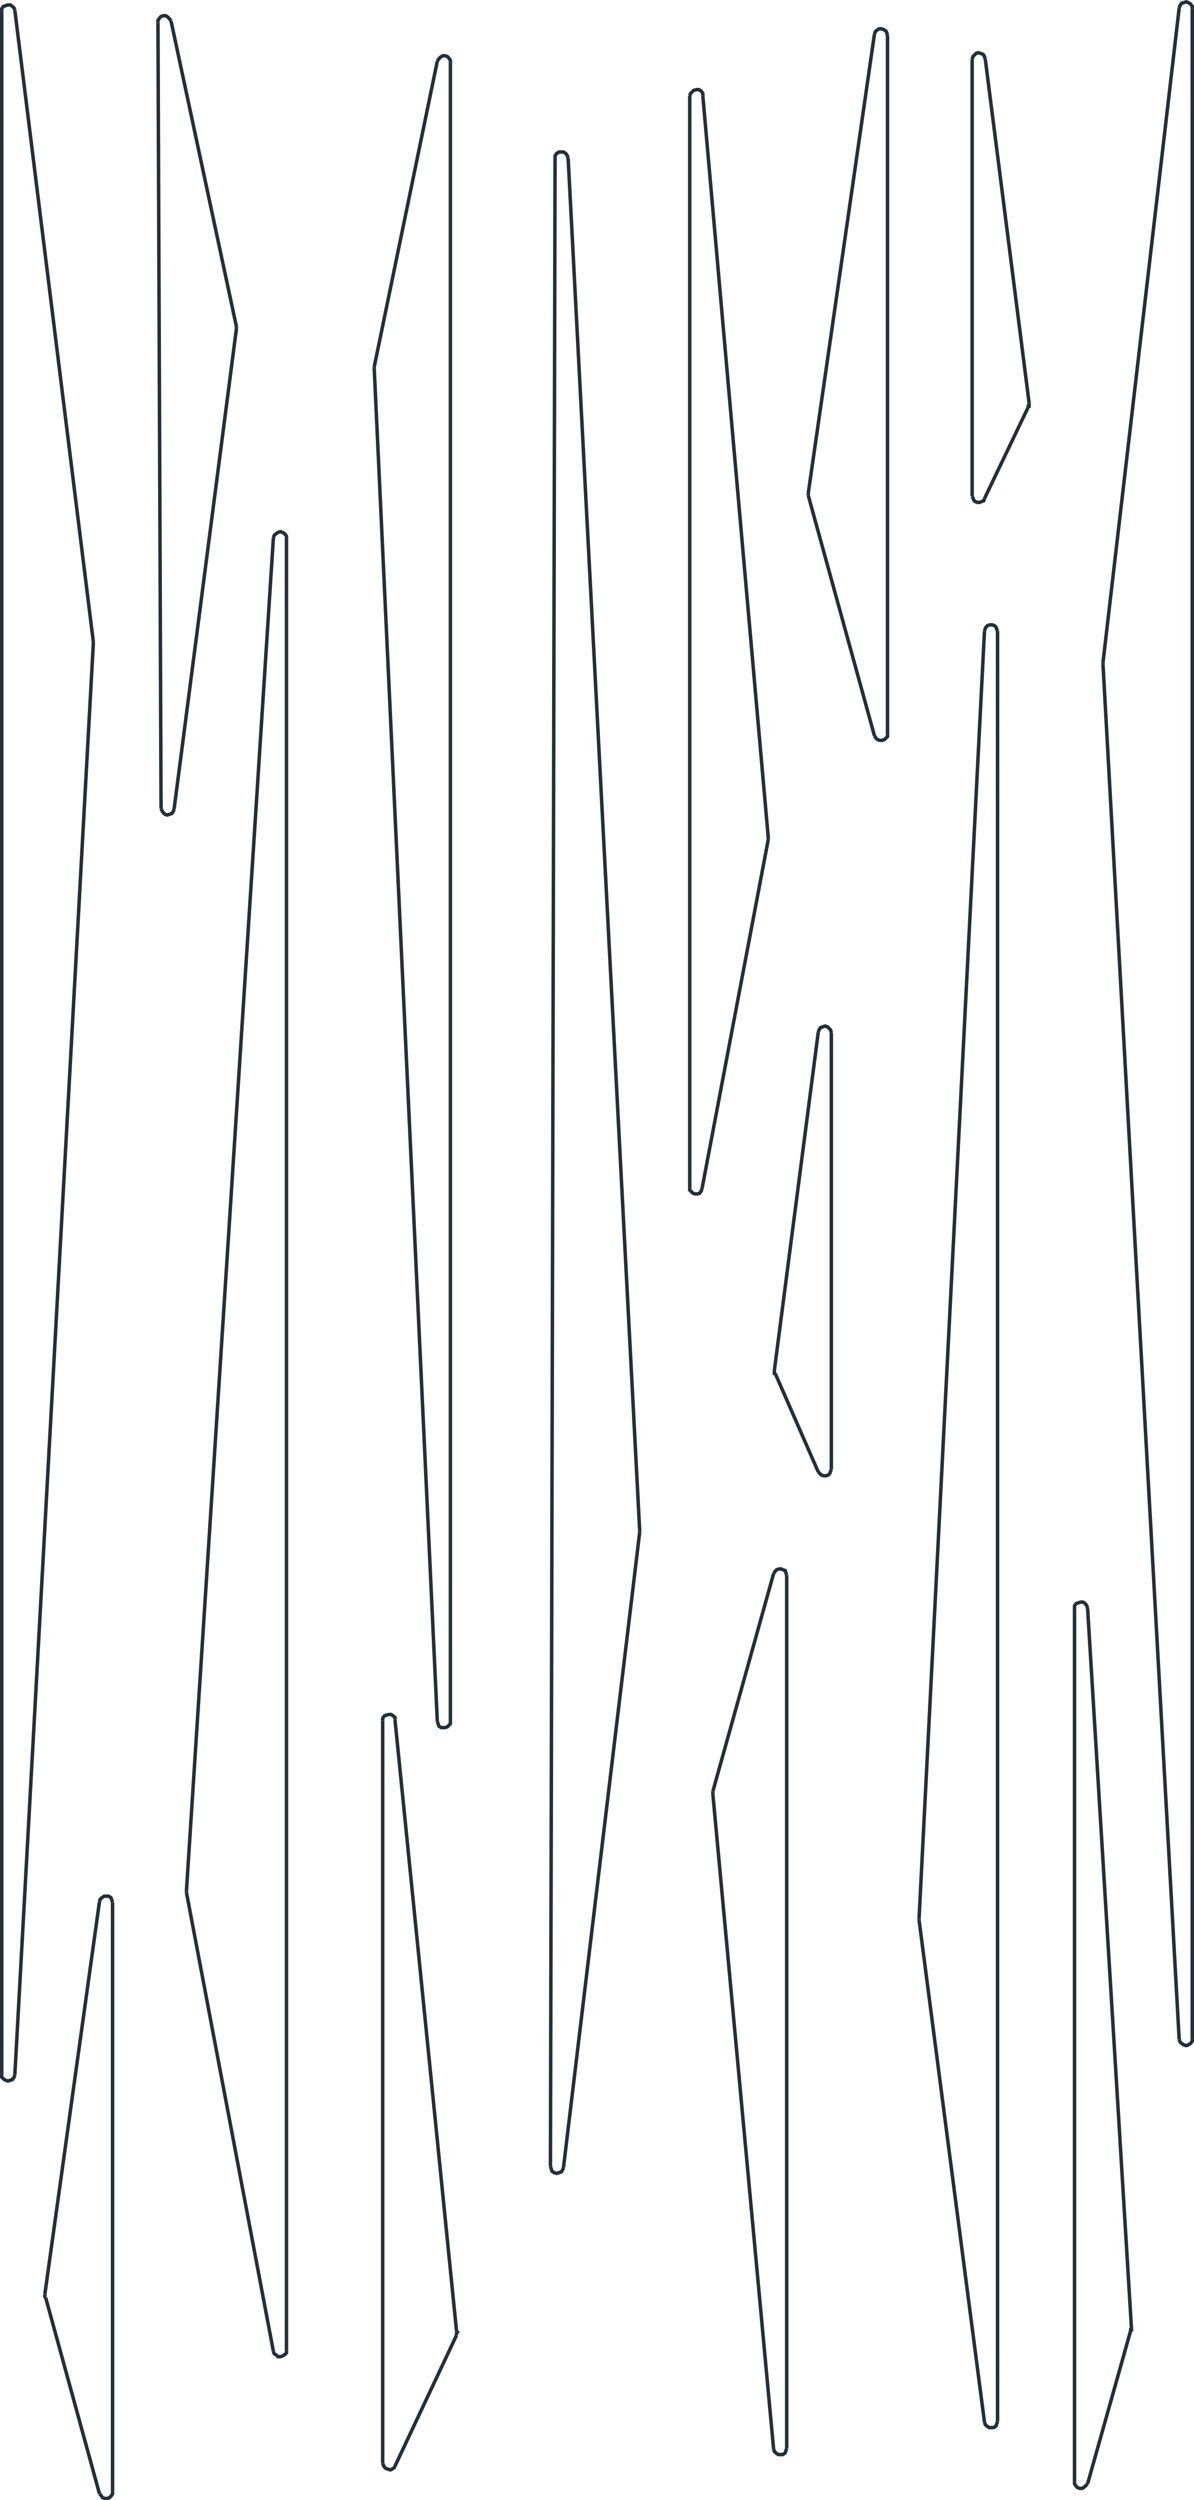 <svg xmlns="http://www.w3.org/2000/svg" viewBox="0 0 1022.99 2140.66"><defs><style>.cls-1{fill:none;stroke:#232f39;stroke-miterlimit:10;stroke-width:2.99px;}</style></defs><title>Asset 5</title><g id="Layer_2" data-name="Layer 2"><g id="Layer_1-2" data-name="Layer 1"><line class="cls-1" x1="701.06" y1="883.77" x2="663.47" y2="1173.23"/><polyline class="cls-1" points="712.26 884.43 711.61 881.8 710.29 880.48 708.97 879.16 706.99 878.5 705.01 879.16 703.03 879.82 701.72 881.8 701.06 883.77"/><line class="cls-1" x1="712.27" y1="1258.28" x2="712.27" y2="884.43"/><polyline class="cls-1" points="701.06 1260.26 702.38 1261.58 703.69 1262.9 705.67 1263.56 707.65 1263.56 709.63 1262.9 710.95 1261.58 711.61 1259.6 712.26 1258.28"/><line class="cls-1" x1="664.13" y1="1175.86" x2="701.06" y2="1260.26"/><polyline class="cls-1" points="663.47 1173.23 663.47 1173.23 663.47 1173.88 663.47 1174.54 663.47 1175.2 663.47 1175.86 664.13 1175.86"/><line class="cls-1" x1="234.24" y1="460.48" x2="159.74" y2="1618.94"/><polyline class="cls-1" points="245.45 461.14 245.45 459.16 244.13 457.18 242.16 455.86 240.18 455.2 238.2 455.86 236.22 457.18 234.9 458.5 234.24 460.48"/><line class="cls-1" x1="245.45" y1="2012.57" x2="245.45" y2="461.14"/><polyline class="cls-1" points="234.24 2013.22 234.9 2015.2 236.88 2016.52 238.2 2017.84 240.18 2017.84 242.16 2017.18 244.13 2015.86 245.45 2014.54 245.45 2012.57"/><line class="cls-1" x1="159.74" y1="1620.26" x2="234.24" y2="2013.23"/><polyline class="cls-1" points="159.74 1618.94 159.74 1619.6 159.74 1620.26"/><line class="cls-1" x1="85.23" y1="1628.17" x2="38.42" y2="1964.43"/><polyline class="cls-1" points="96.44 1628.83 95.78 1626.85 95.12 1624.87 93.14 1623.56 91.17 1623.56 89.19 1623.56 87.21 1624.87 85.89 1626.19 85.23 1628.17"/><line class="cls-1" x1="96.44" y1="2133.23" x2="96.44" y2="1628.83"/><polyline class="cls-1" points="85.23 2135.2 86.55 2136.52 87.87 2138.5 89.85 2139.16 91.83 2139.16 93.8 2138.5 95.12 2137.18 96.44 2135.2 96.44 2133.22"/><line class="cls-1" x1="39.08" y1="1967.07" x2="85.23" y2="2135.2"/><polyline class="cls-1" points="38.42 1964.43 38.42 1965.09 38.42 1965.75 38.42 1966.41 39.08 1967.07"/><line class="cls-1" x1="391.17" y1="1996.08" x2="338.42" y2="1472.57"/><polyline class="cls-1" points="391.17 1999.38 391.17 1998.72 391.17 1998.06 391.17 1997.4 391.83 1996.74 391.17 1996.08"/><line class="cls-1" x1="338.42" y1="2111.47" x2="391.17" y2="1999.38"/><polyline class="cls-1" points="327.87 2108.83 328.53 2110.81 329.19 2112.13 330.51 2113.45 332.49 2114.11 334.46 2114.76 335.78 2114.11 337.76 2112.79 338.42 2111.47"/><line class="cls-1" x1="327.87" y1="1473.23" x2="327.87" y2="2108.83"/><polyline class="cls-1" points="338.42 1472.57 338.42 1470.59 337.1 1469.27 335.12 1467.95 333.14 1467.95 330.51 1468.61 329.19 1469.27 327.87 1471.25 327.87 1473.22"/><line class="cls-1" x1="854.68" y1="2073.23" x2="854.68" y2="540.26"/><polyline class="cls-1" points="843.47 2073.89 844.13 2075.86 845.45 2077.18 847.43 2078.5 849.41 2078.5 851.39 2078.5 853.36 2077.18 854.02 2075.2 854.68 2073.22"/><line class="cls-1" x1="787.43" y1="1643.99" x2="843.47" y2="2073.88"/><polyline class="cls-1" points="787.43 1642.68 787.43 1643.34 787.43 1643.99"/><line class="cls-1" x1="843.47" y1="540.26" x2="787.43" y2="1642.68"/><polyline class="cls-1" points="854.68 540.26 854.02 538.94 853.36 536.96 852.05 535.64 850.07 534.98 848.09 534.98 846.11 535.64 844.79 536.96 844.13 538.28 843.47 540.26"/><line class="cls-1" x1="674.02" y1="2096.3" x2="674.02" y2="1348.61"/><polyline class="cls-1" points="662.82 2096.96 663.47 2098.94 664.79 2100.26 666.77 2101.58 668.75 2101.58 670.73 2101.58 672.71 2100.26 673.36 2098.28 674.02 2096.3"/><line class="cls-1" x1="610.73" y1="1535.86" x2="662.81" y2="2096.96"/><polyline class="cls-1" points="610.73 1533.88 610.73 1534.54 610.73 1535.2 610.73 1535.86"/><line class="cls-1" x1="662.81" y1="1347.29" x2="610.73" y2="1533.88"/><polyline class="cls-1" points="674.02 1348.61 673.36 1346.63 672.71 1344.65 670.73 1343.99 669.41 1343.34 667.43 1343.34 665.45 1343.99 664.13 1345.31 662.82 1347.29"/><line class="cls-1" x1="969.41" y1="1993.45" x2="931.83" y2="1376.96"/><polyline class="cls-1" points="968.75 1995.42 968.75 1995.42 968.75 1994.76 969.41 1994.76 969.41 1994.1 969.41 1993.44"/><line class="cls-1" x1="931.83" y1="2126.63" x2="968.75" y2="1995.42"/><polyline class="cls-1" points="920.62 2124.65 920.62 2126.63 921.94 2128.61 923.25 2129.93 925.23 2130.59 927.21 2130.59 929.19 2129.27 930.51 2127.95 931.83 2126.63"/><line class="cls-1" x1="920.62" y1="1376.96" x2="920.62" y2="2124.65"/><polyline class="cls-1" points="931.83 1376.96 931.17 1374.98 929.85 1373.01 927.87 1371.69 925.89 1371.69 923.91 1372.35 921.94 1373.01 920.62 1374.98 920.62 1376.96"/><line class="cls-1" x1="1021.5" y1="1745.53" x2="1021.5" y2="7.51"/><polyline class="cls-1" points="1010.29 1746.19 1010.95 1748.17 1012.26 1749.49 1014.24 1750.81 1016.22 1751.47 1018.2 1750.81 1020.18 1749.49 1021.5 1747.51 1021.5 1745.53"/><line class="cls-1" x1="945.01" y1="568.61" x2="1010.29" y2="1746.19"/><polyline class="cls-1" points="945.01 567.29 945.01 567.29 945.01 567.95 945.01 568.61"/><line class="cls-1" x1="1010.29" y1="6.85" x2="945.01" y2="567.29"/><polyline class="cls-1" points="1021.5 7.51 1021.5 5.53 1020.18 3.56 1018.2 2.24 1016.22 1.58 1014.24 2.24 1012.26 2.9 1010.95 4.87 1010.29 6.85"/><line class="cls-1" x1="881.72" y1="345.09" x2="844.13" y2="50.37"/><polyline class="cls-1" points="881.06 348.39 881.06 347.73 881.72 347.73 881.72 347.07 881.72 346.41 881.72 345.75 881.72 345.09"/><line class="cls-1" x1="843.47" y1="426.85" x2="881.06" y2="348.39"/><polyline class="cls-1" points="832.92 424.87 833.58 426.19 834.24 428.17 835.56 429.49 837.54 430.15 839.52 430.15 840.84 429.49 842.82 428.83 843.47 426.85"/><line class="cls-1" x1="832.92" y1="51.03" x2="832.92" y2="424.87"/><polyline class="cls-1" points="844.13 50.37 843.47 48.39 842.16 46.41 840.18 45.75 838.2 45.09 836.22 45.75 834.9 47.07 833.58 48.39 832.92 51.03"/><line class="cls-1" x1="760.4" y1="628.61" x2="760.4" y2="30.59"/><polyline class="cls-1" points="749.19 629.93 750.51 631.91 751.83 633.23 753.8 633.88 755.78 633.88 757.76 633.23 759.08 631.91 760.4 630.59 760.4 628.61"/><line class="cls-1" x1="692.49" y1="424.21" x2="749.19" y2="629.93"/><polyline class="cls-1" points="692.49 422.24 692.49 422.24 692.49 422.9 692.49 423.56 692.49 424.21"/><line class="cls-1" x1="749.19" y1="29.27" x2="692.49" y2="422.24"/><polyline class="cls-1" points="760.4 30.59 759.74 27.95 759.08 26.63 757.1 25.31 755.12 24.65 753.14 24.65 751.17 25.97 749.85 27.29 749.19 29.27"/><line class="cls-1" x1="658.2" y1="716.96" x2="602.16" y2="82.02"/><polyline class="cls-1" points="658.2 718.94 658.2 718.28 658.2 717.62 658.2 716.96"/><line class="cls-1" x1="601.5" y1="1017.62" x2="658.2" y2="718.94"/><polyline class="cls-1" points="590.95 1016.96 590.95 1018.94 592.27 1020.26 593.58 1021.58 595.56 1022.24 597.54 1022.24 599.52 1021.58 600.84 1019.6 601.5 1017.62"/><line class="cls-1" x1="590.95" y1="82.02" x2="590.95" y2="1016.96"/><polyline class="cls-1" points="602.16 82.02 602.16 80.04 600.84 78.06 598.86 76.74 596.88 76.74 594.24 77.4 592.92 78.72 591.61 80.04 590.95 82.02"/><line class="cls-1" x1="548.09" y1="1311.03" x2="486.77" y2="135.42"/><polyline class="cls-1" points="548.09 1311.69 548.09 1311.69 548.09 1311.03"/><line class="cls-1" x1="482.81" y1="1855.64" x2="548.09" y2="1311.69"/><polyline class="cls-1" points="471.61 1854.98 472.27 1856.96 472.93 1858.94 474.9 1860.26 476.88 1860.92 478.86 1860.26 480.84 1859.6 482.16 1857.62 482.81 1855.64"/><line class="cls-1" x1="475.56" y1="135.42" x2="471.61" y2="1854.98"/><polyline class="cls-1" points="486.77 135.42 486.11 133.44 484.79 131.47 482.81 130.15 480.84 130.15 478.86 130.15 476.88 131.47 475.56 133.44 475.56 135.42"/><line class="cls-1" x1="374.68" y1="52.35" x2="320.62" y2="314.1"/><polyline class="cls-1" points="385.89 53.66 385.89 51.69 384.57 49.71 383.25 48.39 381.28 47.73 379.3 47.73 377.32 49.05 376 50.37 374.68 52.35"/><line class="cls-1" x1="385.89" y1="1473.88" x2="385.89" y2="53.67"/><polyline class="cls-1" points="374.68 1473.88 375.34 1475.86 376 1477.84 377.98 1479.16 379.3 1479.16 381.28 1479.16 383.25 1478.5 384.57 1477.18 385.89 1475.86 385.89 1473.88"/><line class="cls-1" x1="320.62" y1="315.42" x2="374.68" y2="1473.88"/><polyline class="cls-1" points="320.62 314.11 320.62 314.11 320.62 314.76 320.62 315.42"/><line class="cls-1" x1="202.6" y1="279.82" x2="146.55" y2="18.06"/><polyline class="cls-1" points="202.59 281.14 202.59 281.14 202.59 280.48 202.59 279.82"/><line class="cls-1" x1="149.19" y1="692.57" x2="202.6" y2="281.14"/><polyline class="cls-1" points="137.98 691.91 138.64 693.88 139.96 695.86 141.28 697.18 143.25 697.84 145.23 697.18 147.21 696.52 148.53 694.54 149.19 692.57"/><line class="cls-1" x1="135.34" y1="19.38" x2="137.98" y2="691.91"/><polyline class="cls-1" points="146.55 18.06 145.23 16.08 143.91 14.76 141.94 13.45 139.96 13.45 137.98 14.11 136.66 15.42 135.34 17.4 135.34 19.38"/><line class="cls-1" x1="12.71" y1="1776.52" x2="79.96" y2="550.81"/><polyline class="cls-1" points="1.5 1775.86 1.5 1778.5 2.81 1779.82 4.79 1781.14 6.77 1781.8 8.75 1781.14 10.73 1780.48 12.05 1778.5 12.71 1776.52"/><line class="cls-1" x1="1.5" y1="9.49" x2="1.5" y2="1775.86"/><polyline class="cls-1" points="12.71 8.83 12.05 6.85 10.73 5.53 8.75 4.21 6.77 4.21 4.79 4.87 2.81 5.53 1.5 7.51 1.5 9.49"/><line class="cls-1" x1="79.96" y1="549.49" x2="12.71" y2="8.83"/><polyline class="cls-1" points="79.96 550.81 79.96 550.15 79.96 549.49"/></g></g></svg>